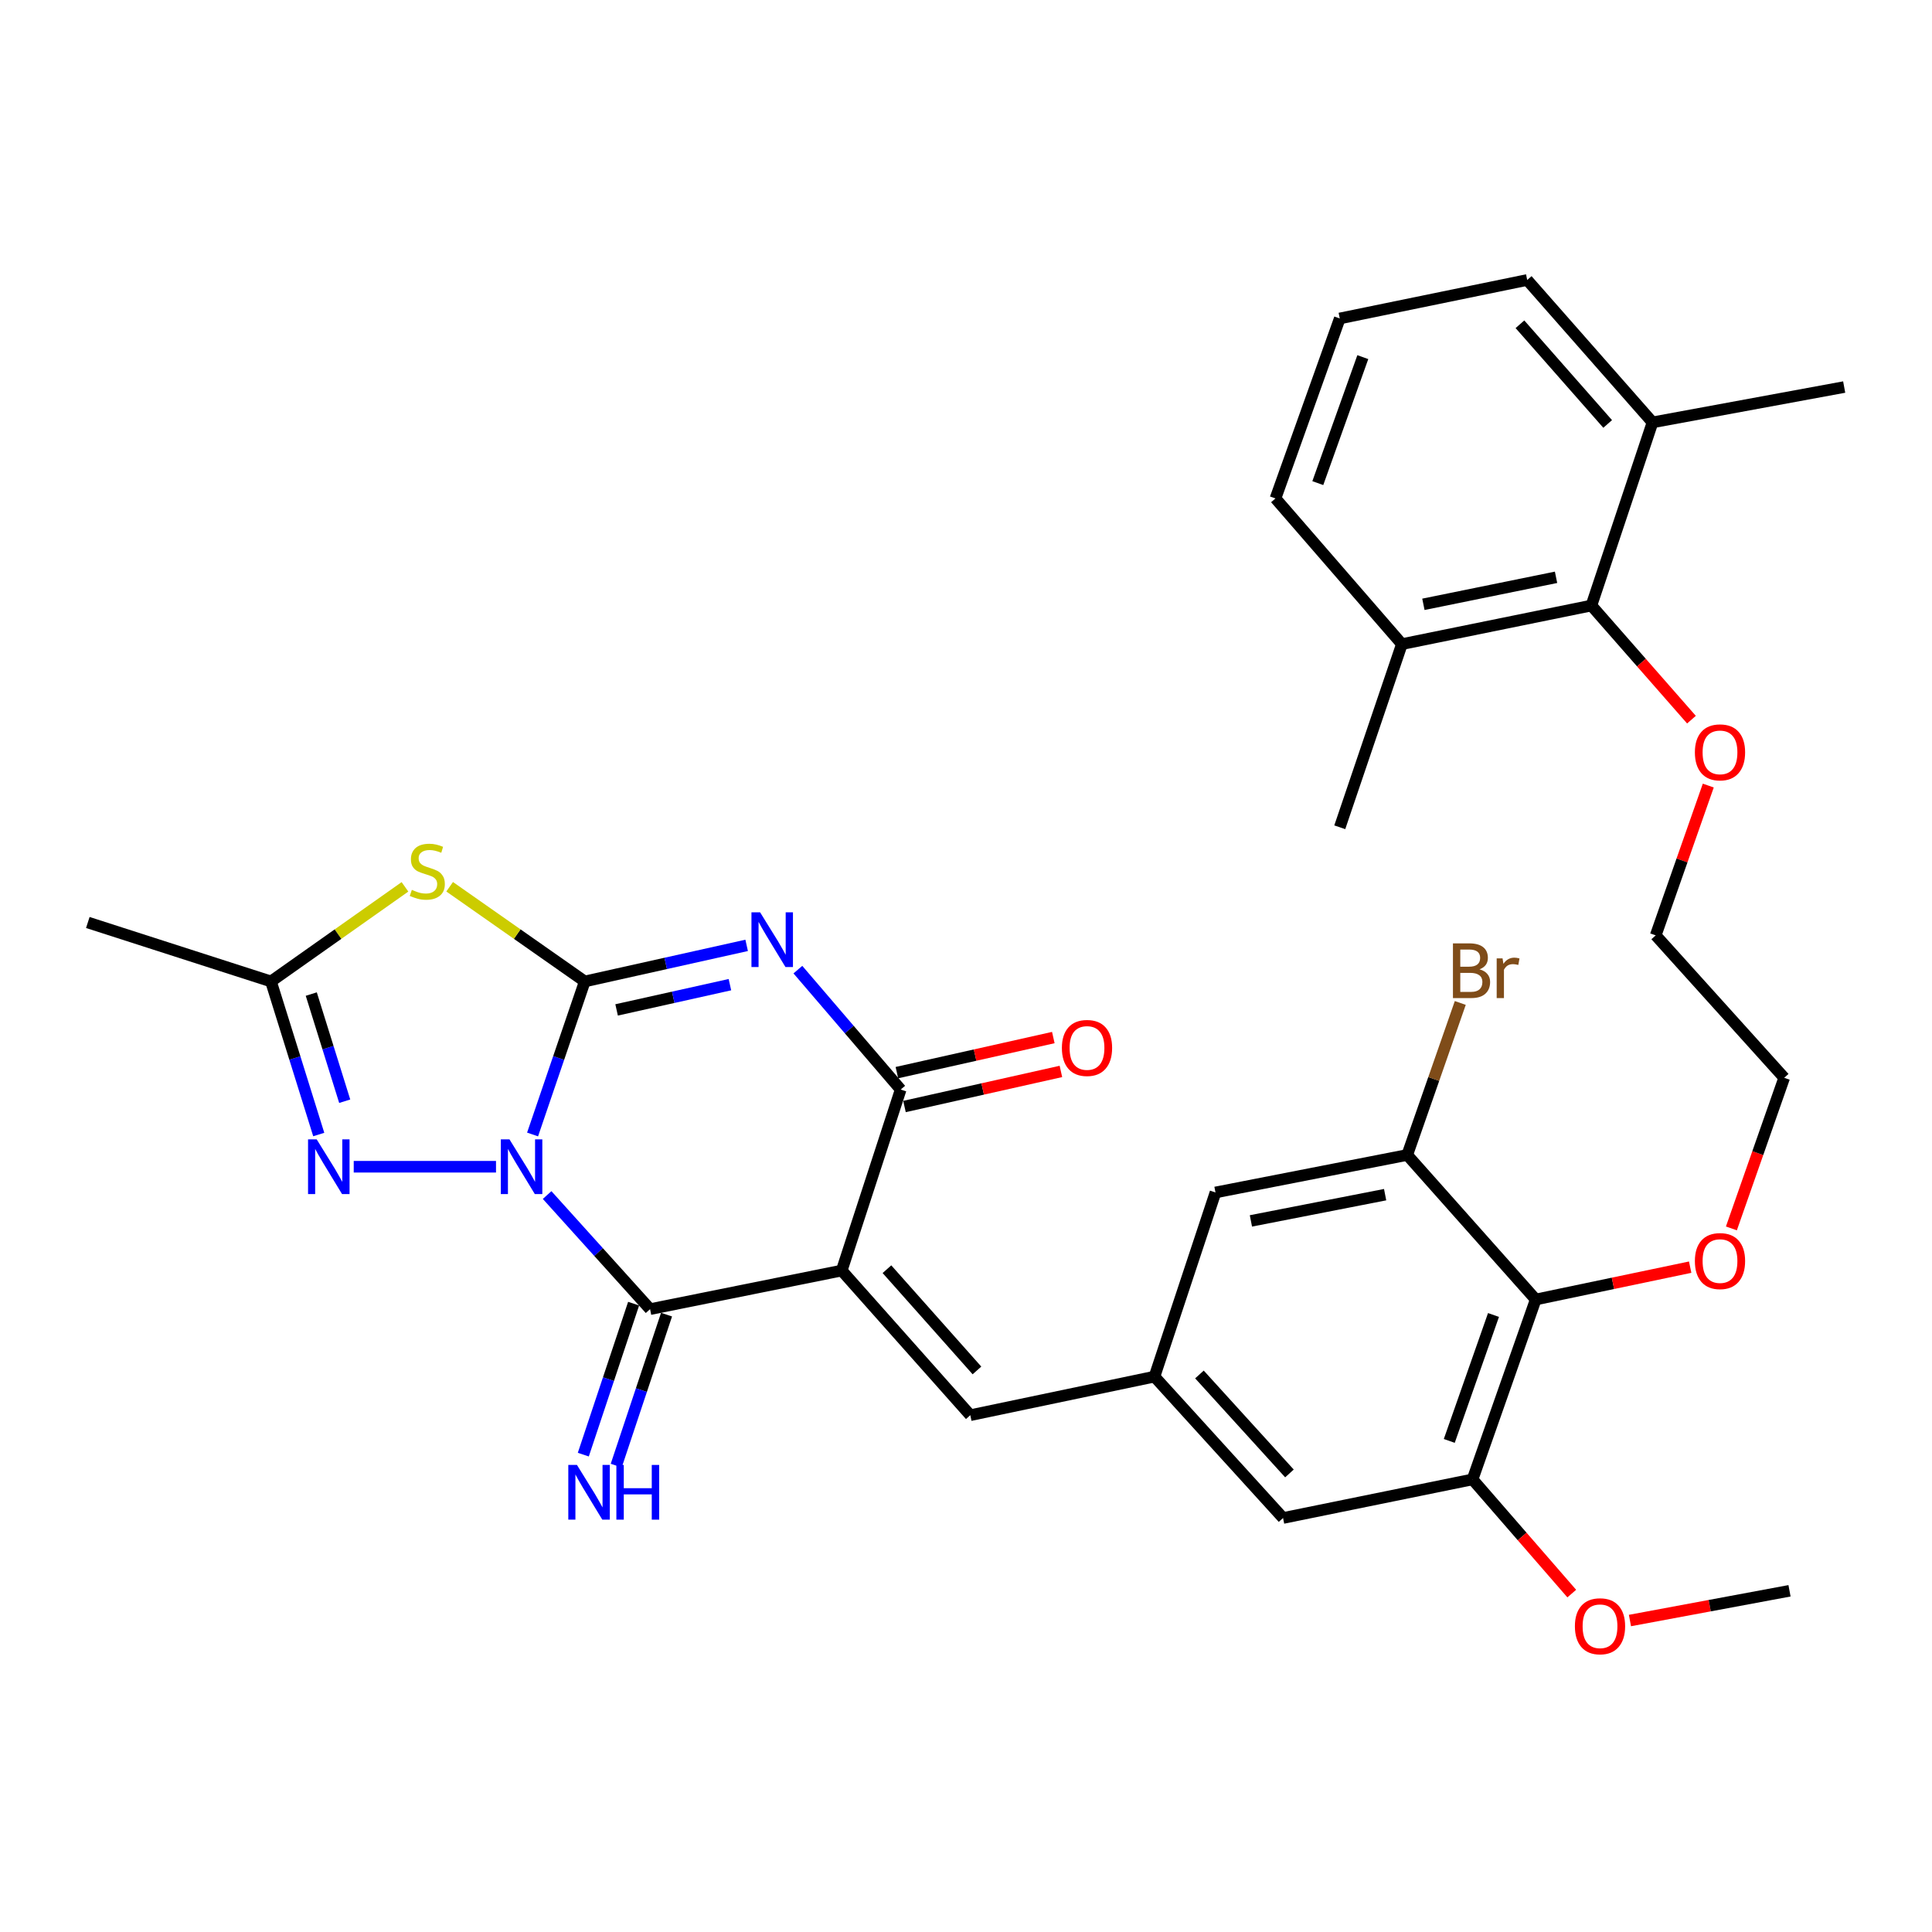 <?xml version='1.0' encoding='iso-8859-1'?>
<svg version='1.1' baseProfile='full'
              xmlns='http://www.w3.org/2000/svg'
                      xmlns:rdkit='http://www.rdkit.org/xml'
                      xmlns:xlink='http://www.w3.org/1999/xlink'
                  xml:space='preserve'
width='1000px' height='1000px' viewBox='0 0 1000 1000'>
<!-- END OF HEADER -->
<rect style='opacity:1.0;fill:#FFFFFF;stroke:none' width='1000' height='1000' x='0' y='0'> </rect>
<path class='bond-0' d='M 275.661,587.207 L 289.168,547.6' style='fill:none;fill-rule:evenodd;stroke:#0000FF;stroke-width:6px;stroke-linecap:butt;stroke-linejoin:miter;stroke-opacity:1' />
<path class='bond-0' d='M 289.168,547.6 L 302.675,507.993' style='fill:none;fill-rule:evenodd;stroke:#000000;stroke-width:6px;stroke-linecap:butt;stroke-linejoin:miter;stroke-opacity:1' />
<path class='bond-3' d='M 283.19,618.553 L 309.835,648.082' style='fill:none;fill-rule:evenodd;stroke:#0000FF;stroke-width:6px;stroke-linecap:butt;stroke-linejoin:miter;stroke-opacity:1' />
<path class='bond-3' d='M 309.835,648.082 L 336.481,677.61' style='fill:none;fill-rule:evenodd;stroke:#000000;stroke-width:6px;stroke-linecap:butt;stroke-linejoin:miter;stroke-opacity:1' />
<path class='bond-6' d='M 256.733,603.901 L 183.091,603.901' style='fill:none;fill-rule:evenodd;stroke:#0000FF;stroke-width:6px;stroke-linecap:butt;stroke-linejoin:miter;stroke-opacity:1' />
<path class='bond-1' d='M 302.675,507.993 L 344.571,498.657' style='fill:none;fill-rule:evenodd;stroke:#000000;stroke-width:6px;stroke-linecap:butt;stroke-linejoin:miter;stroke-opacity:1' />
<path class='bond-1' d='M 344.571,498.657 L 386.466,489.321' style='fill:none;fill-rule:evenodd;stroke:#0000FF;stroke-width:6px;stroke-linecap:butt;stroke-linejoin:miter;stroke-opacity:1' />
<path class='bond-1' d='M 319.152,522.728 L 348.478,516.193' style='fill:none;fill-rule:evenodd;stroke:#000000;stroke-width:6px;stroke-linecap:butt;stroke-linejoin:miter;stroke-opacity:1' />
<path class='bond-1' d='M 348.478,516.193 L 377.805,509.658' style='fill:none;fill-rule:evenodd;stroke:#0000FF;stroke-width:6px;stroke-linecap:butt;stroke-linejoin:miter;stroke-opacity:1' />
<path class='bond-5' d='M 302.675,507.993 L 267.707,483.486' style='fill:none;fill-rule:evenodd;stroke:#000000;stroke-width:6px;stroke-linecap:butt;stroke-linejoin:miter;stroke-opacity:1' />
<path class='bond-5' d='M 267.707,483.486 L 232.739,458.979' style='fill:none;fill-rule:evenodd;stroke:#CCCC00;stroke-width:6px;stroke-linecap:butt;stroke-linejoin:miter;stroke-opacity:1' />
<path class='bond-34' d='M 412.985,501.883 L 439.59,532.92' style='fill:none;fill-rule:evenodd;stroke:#0000FF;stroke-width:6px;stroke-linecap:butt;stroke-linejoin:miter;stroke-opacity:1' />
<path class='bond-34' d='M 439.59,532.92 L 466.194,563.957' style='fill:none;fill-rule:evenodd;stroke:#000000;stroke-width:6px;stroke-linecap:butt;stroke-linejoin:miter;stroke-opacity:1' />
<path class='bond-2' d='M 435.672,657.638 L 336.481,677.61' style='fill:none;fill-rule:evenodd;stroke:#000000;stroke-width:6px;stroke-linecap:butt;stroke-linejoin:miter;stroke-opacity:1' />
<path class='bond-4' d='M 435.672,657.638 L 466.194,563.957' style='fill:none;fill-rule:evenodd;stroke:#000000;stroke-width:6px;stroke-linecap:butt;stroke-linejoin:miter;stroke-opacity:1' />
<path class='bond-8' d='M 435.672,657.638 L 502.226,732.506' style='fill:none;fill-rule:evenodd;stroke:#000000;stroke-width:6px;stroke-linecap:butt;stroke-linejoin:miter;stroke-opacity:1' />
<path class='bond-8' d='M 459.083,656.932 L 505.67,709.339' style='fill:none;fill-rule:evenodd;stroke:#000000;stroke-width:6px;stroke-linecap:butt;stroke-linejoin:miter;stroke-opacity:1' />
<path class='bond-13' d='M 327.959,674.77 L 314.939,713.841' style='fill:none;fill-rule:evenodd;stroke:#000000;stroke-width:6px;stroke-linecap:butt;stroke-linejoin:miter;stroke-opacity:1' />
<path class='bond-13' d='M 314.939,713.841 L 301.92,752.912' style='fill:none;fill-rule:evenodd;stroke:#0000FF;stroke-width:6px;stroke-linecap:butt;stroke-linejoin:miter;stroke-opacity:1' />
<path class='bond-13' d='M 345.003,680.45 L 331.984,719.521' style='fill:none;fill-rule:evenodd;stroke:#000000;stroke-width:6px;stroke-linecap:butt;stroke-linejoin:miter;stroke-opacity:1' />
<path class='bond-13' d='M 331.984,719.521 L 318.964,758.592' style='fill:none;fill-rule:evenodd;stroke:#0000FF;stroke-width:6px;stroke-linecap:butt;stroke-linejoin:miter;stroke-opacity:1' />
<path class='bond-17' d='M 468.159,572.722 L 508.642,563.647' style='fill:none;fill-rule:evenodd;stroke:#000000;stroke-width:6px;stroke-linecap:butt;stroke-linejoin:miter;stroke-opacity:1' />
<path class='bond-17' d='M 508.642,563.647 L 549.125,554.571' style='fill:none;fill-rule:evenodd;stroke:#FF0000;stroke-width:6px;stroke-linecap:butt;stroke-linejoin:miter;stroke-opacity:1' />
<path class='bond-17' d='M 464.229,555.191 L 504.712,546.116' style='fill:none;fill-rule:evenodd;stroke:#000000;stroke-width:6px;stroke-linecap:butt;stroke-linejoin:miter;stroke-opacity:1' />
<path class='bond-17' d='M 504.712,546.116 L 545.195,537.04' style='fill:none;fill-rule:evenodd;stroke:#FF0000;stroke-width:6px;stroke-linecap:butt;stroke-linejoin:miter;stroke-opacity:1' />
<path class='bond-33' d='M 209.614,459.029 L 174.934,483.511' style='fill:none;fill-rule:evenodd;stroke:#CCCC00;stroke-width:6px;stroke-linecap:butt;stroke-linejoin:miter;stroke-opacity:1' />
<path class='bond-33' d='M 174.934,483.511 L 140.254,507.993' style='fill:none;fill-rule:evenodd;stroke:#000000;stroke-width:6px;stroke-linecap:butt;stroke-linejoin:miter;stroke-opacity:1' />
<path class='bond-7' d='M 164.984,587.229 L 152.619,547.611' style='fill:none;fill-rule:evenodd;stroke:#0000FF;stroke-width:6px;stroke-linecap:butt;stroke-linejoin:miter;stroke-opacity:1' />
<path class='bond-7' d='M 152.619,547.611 L 140.254,507.993' style='fill:none;fill-rule:evenodd;stroke:#000000;stroke-width:6px;stroke-linecap:butt;stroke-linejoin:miter;stroke-opacity:1' />
<path class='bond-7' d='M 178.424,569.991 L 169.769,542.258' style='fill:none;fill-rule:evenodd;stroke:#0000FF;stroke-width:6px;stroke-linecap:butt;stroke-linejoin:miter;stroke-opacity:1' />
<path class='bond-7' d='M 169.769,542.258 L 161.114,514.526' style='fill:none;fill-rule:evenodd;stroke:#000000;stroke-width:6px;stroke-linecap:butt;stroke-linejoin:miter;stroke-opacity:1' />
<path class='bond-24' d='M 140.254,507.993 L 45.455,477.481' style='fill:none;fill-rule:evenodd;stroke:#000000;stroke-width:6px;stroke-linecap:butt;stroke-linejoin:miter;stroke-opacity:1' />
<path class='bond-12' d='M 502.226,732.506 L 597.554,712.534' style='fill:none;fill-rule:evenodd;stroke:#000000;stroke-width:6px;stroke-linecap:butt;stroke-linejoin:miter;stroke-opacity:1' />
<path class='bond-9' d='M 794.889,672.62 L 762.191,765.733' style='fill:none;fill-rule:evenodd;stroke:#000000;stroke-width:6px;stroke-linecap:butt;stroke-linejoin:miter;stroke-opacity:1' />
<path class='bond-9' d='M 773.033,680.634 L 750.145,745.813' style='fill:none;fill-rule:evenodd;stroke:#000000;stroke-width:6px;stroke-linecap:butt;stroke-linejoin:miter;stroke-opacity:1' />
<path class='bond-21' d='M 794.889,672.62 L 834.86,664.25' style='fill:none;fill-rule:evenodd;stroke:#000000;stroke-width:6px;stroke-linecap:butt;stroke-linejoin:miter;stroke-opacity:1' />
<path class='bond-21' d='M 834.86,664.25 L 874.832,655.88' style='fill:none;fill-rule:evenodd;stroke:#FF0000;stroke-width:6px;stroke-linecap:butt;stroke-linejoin:miter;stroke-opacity:1' />
<path class='bond-35' d='M 794.889,672.62 L 728.376,597.812' style='fill:none;fill-rule:evenodd;stroke:#000000;stroke-width:6px;stroke-linecap:butt;stroke-linejoin:miter;stroke-opacity:1' />
<path class='bond-10' d='M 728.376,597.812 L 629.134,617.215' style='fill:none;fill-rule:evenodd;stroke:#000000;stroke-width:6px;stroke-linecap:butt;stroke-linejoin:miter;stroke-opacity:1' />
<path class='bond-10' d='M 716.937,618.355 L 647.468,631.937' style='fill:none;fill-rule:evenodd;stroke:#000000;stroke-width:6px;stroke-linecap:butt;stroke-linejoin:miter;stroke-opacity:1' />
<path class='bond-20' d='M 728.376,597.812 L 742.107,558.47' style='fill:none;fill-rule:evenodd;stroke:#000000;stroke-width:6px;stroke-linecap:butt;stroke-linejoin:miter;stroke-opacity:1' />
<path class='bond-20' d='M 742.107,558.47 L 755.839,519.129' style='fill:none;fill-rule:evenodd;stroke:#7F4C19;stroke-width:6px;stroke-linecap:butt;stroke-linejoin:miter;stroke-opacity:1' />
<path class='bond-11' d='M 762.191,765.733 L 664.108,785.715' style='fill:none;fill-rule:evenodd;stroke:#000000;stroke-width:6px;stroke-linecap:butt;stroke-linejoin:miter;stroke-opacity:1' />
<path class='bond-22' d='M 762.191,765.733 L 787.865,795.283' style='fill:none;fill-rule:evenodd;stroke:#000000;stroke-width:6px;stroke-linecap:butt;stroke-linejoin:miter;stroke-opacity:1' />
<path class='bond-22' d='M 787.865,795.283 L 813.539,824.833' style='fill:none;fill-rule:evenodd;stroke:#FF0000;stroke-width:6px;stroke-linecap:butt;stroke-linejoin:miter;stroke-opacity:1' />
<path class='bond-15' d='M 597.554,712.534 L 629.134,617.215' style='fill:none;fill-rule:evenodd;stroke:#000000;stroke-width:6px;stroke-linecap:butt;stroke-linejoin:miter;stroke-opacity:1' />
<path class='bond-16' d='M 597.554,712.534 L 664.108,785.715' style='fill:none;fill-rule:evenodd;stroke:#000000;stroke-width:6px;stroke-linecap:butt;stroke-linejoin:miter;stroke-opacity:1' />
<path class='bond-16' d='M 620.829,711.423 L 667.416,762.65' style='fill:none;fill-rule:evenodd;stroke:#000000;stroke-width:6px;stroke-linecap:butt;stroke-linejoin:miter;stroke-opacity:1' />
<path class='bond-14' d='M 823.704,313.423 L 849.601,342.959' style='fill:none;fill-rule:evenodd;stroke:#000000;stroke-width:6px;stroke-linecap:butt;stroke-linejoin:miter;stroke-opacity:1' />
<path class='bond-14' d='M 849.601,342.959 L 875.499,372.495' style='fill:none;fill-rule:evenodd;stroke:#FF0000;stroke-width:6px;stroke-linecap:butt;stroke-linejoin:miter;stroke-opacity:1' />
<path class='bond-18' d='M 823.704,313.423 L 725.621,333.395' style='fill:none;fill-rule:evenodd;stroke:#000000;stroke-width:6px;stroke-linecap:butt;stroke-linejoin:miter;stroke-opacity:1' />
<path class='bond-18' d='M 805.407,298.814 L 736.749,312.795' style='fill:none;fill-rule:evenodd;stroke:#000000;stroke-width:6px;stroke-linecap:butt;stroke-linejoin:miter;stroke-opacity:1' />
<path class='bond-19' d='M 823.704,313.423 L 855.344,218.623' style='fill:none;fill-rule:evenodd;stroke:#000000;stroke-width:6px;stroke-linecap:butt;stroke-linejoin:miter;stroke-opacity:1' />
<path class='bond-27' d='M 725.621,333.395 L 660.185,257.988' style='fill:none;fill-rule:evenodd;stroke:#000000;stroke-width:6px;stroke-linecap:butt;stroke-linejoin:miter;stroke-opacity:1' />
<path class='bond-29' d='M 725.621,333.395 L 693.462,428.195' style='fill:none;fill-rule:evenodd;stroke:#000000;stroke-width:6px;stroke-linecap:butt;stroke-linejoin:miter;stroke-opacity:1' />
<path class='bond-26' d='M 855.344,218.623 L 790.478,144.914' style='fill:none;fill-rule:evenodd;stroke:#000000;stroke-width:6px;stroke-linecap:butt;stroke-linejoin:miter;stroke-opacity:1' />
<path class='bond-26' d='M 832.127,219.436 L 786.72,167.839' style='fill:none;fill-rule:evenodd;stroke:#000000;stroke-width:6px;stroke-linecap:butt;stroke-linejoin:miter;stroke-opacity:1' />
<path class='bond-28' d='M 855.344,218.623 L 954.545,200.338' style='fill:none;fill-rule:evenodd;stroke:#000000;stroke-width:6px;stroke-linecap:butt;stroke-linejoin:miter;stroke-opacity:1' />
<path class='bond-30' d='M 896.168,635.817 L 909.831,596.843' style='fill:none;fill-rule:evenodd;stroke:#FF0000;stroke-width:6px;stroke-linecap:butt;stroke-linejoin:miter;stroke-opacity:1' />
<path class='bond-30' d='M 909.831,596.843 L 923.495,557.868' style='fill:none;fill-rule:evenodd;stroke:#000000;stroke-width:6px;stroke-linecap:butt;stroke-linejoin:miter;stroke-opacity:1' />
<path class='bond-32' d='M 843.66,838.781 L 884.955,831.087' style='fill:none;fill-rule:evenodd;stroke:#FF0000;stroke-width:6px;stroke-linecap:butt;stroke-linejoin:miter;stroke-opacity:1' />
<path class='bond-32' d='M 884.955,831.087 L 926.249,823.393' style='fill:none;fill-rule:evenodd;stroke:#000000;stroke-width:6px;stroke-linecap:butt;stroke-linejoin:miter;stroke-opacity:1' />
<path class='bond-23' d='M 884.205,406.61 L 870.598,445.374' style='fill:none;fill-rule:evenodd;stroke:#FF0000;stroke-width:6px;stroke-linecap:butt;stroke-linejoin:miter;stroke-opacity:1' />
<path class='bond-23' d='M 870.598,445.374 L 856.991,484.138' style='fill:none;fill-rule:evenodd;stroke:#000000;stroke-width:6px;stroke-linecap:butt;stroke-linejoin:miter;stroke-opacity:1' />
<path class='bond-25' d='M 693.462,164.836 L 790.478,144.914' style='fill:none;fill-rule:evenodd;stroke:#000000;stroke-width:6px;stroke-linecap:butt;stroke-linejoin:miter;stroke-opacity:1' />
<path class='bond-36' d='M 693.462,164.836 L 660.185,257.988' style='fill:none;fill-rule:evenodd;stroke:#000000;stroke-width:6px;stroke-linecap:butt;stroke-linejoin:miter;stroke-opacity:1' />
<path class='bond-36' d='M 705.389,184.852 L 682.096,250.059' style='fill:none;fill-rule:evenodd;stroke:#000000;stroke-width:6px;stroke-linecap:butt;stroke-linejoin:miter;stroke-opacity:1' />
<path class='bond-31' d='M 923.495,557.868 L 856.991,484.138' style='fill:none;fill-rule:evenodd;stroke:#000000;stroke-width:6px;stroke-linecap:butt;stroke-linejoin:miter;stroke-opacity:1' />
<path  class='atom-0' d='M 263.708 589.741
L 272.988 604.741
Q 273.908 606.221, 275.388 608.901
Q 276.868 611.581, 276.948 611.741
L 276.948 589.741
L 280.708 589.741
L 280.708 618.061
L 276.828 618.061
L 266.868 601.661
Q 265.708 599.741, 264.468 597.541
Q 263.268 595.341, 262.908 594.661
L 262.908 618.061
L 259.228 618.061
L 259.228 589.741
L 263.708 589.741
' fill='#0000FF'/>
<path  class='atom-2' d='M 393.431 472.214
L 402.711 487.214
Q 403.631 488.694, 405.111 491.374
Q 406.591 494.054, 406.671 494.214
L 406.671 472.214
L 410.431 472.214
L 410.431 500.534
L 406.551 500.534
L 396.591 484.134
Q 395.431 482.214, 394.191 480.014
Q 392.991 477.814, 392.631 477.134
L 392.631 500.534
L 388.951 500.534
L 388.951 472.214
L 393.431 472.214
' fill='#0000FF'/>
<path  class='atom-6' d='M 213.17 460.592
Q 213.49 460.712, 214.81 461.272
Q 216.13 461.832, 217.57 462.192
Q 219.05 462.512, 220.49 462.512
Q 223.17 462.512, 224.73 461.232
Q 226.29 459.912, 226.29 457.632
Q 226.29 456.072, 225.49 455.112
Q 224.73 454.152, 223.53 453.632
Q 222.33 453.112, 220.33 452.512
Q 217.81 451.752, 216.29 451.032
Q 214.81 450.312, 213.73 448.792
Q 212.69 447.272, 212.69 444.712
Q 212.69 441.152, 215.09 438.952
Q 217.53 436.752, 222.33 436.752
Q 225.61 436.752, 229.33 438.312
L 228.41 441.392
Q 225.01 439.992, 222.45 439.992
Q 219.69 439.992, 218.17 441.152
Q 216.65 442.272, 216.69 444.232
Q 216.69 445.752, 217.45 446.672
Q 218.25 447.592, 219.37 448.112
Q 220.53 448.632, 222.45 449.232
Q 225.01 450.032, 226.53 450.832
Q 228.05 451.632, 229.13 453.272
Q 230.25 454.872, 230.25 457.632
Q 230.25 461.552, 227.61 463.672
Q 225.01 465.752, 220.65 465.752
Q 218.13 465.752, 216.21 465.192
Q 214.33 464.672, 212.09 463.752
L 213.17 460.592
' fill='#CCCC00'/>
<path  class='atom-7' d='M 163.927 589.741
L 173.207 604.741
Q 174.127 606.221, 175.607 608.901
Q 177.087 611.581, 177.167 611.741
L 177.167 589.741
L 180.927 589.741
L 180.927 618.061
L 177.047 618.061
L 167.087 601.661
Q 165.927 599.741, 164.687 597.541
Q 163.487 595.341, 163.127 594.661
L 163.127 618.061
L 159.447 618.061
L 159.447 589.741
L 163.927 589.741
' fill='#0000FF'/>
<path  class='atom-14' d='M 298.631 758.25
L 307.911 773.25
Q 308.831 774.73, 310.311 777.41
Q 311.791 780.09, 311.871 780.25
L 311.871 758.25
L 315.631 758.25
L 315.631 786.57
L 311.751 786.57
L 301.791 770.17
Q 300.631 768.25, 299.391 766.05
Q 298.191 763.85, 297.831 763.17
L 297.831 786.57
L 294.151 786.57
L 294.151 758.25
L 298.631 758.25
' fill='#0000FF'/>
<path  class='atom-14' d='M 319.031 758.25
L 322.871 758.25
L 322.871 770.29
L 337.351 770.29
L 337.351 758.25
L 341.191 758.25
L 341.191 786.57
L 337.351 786.57
L 337.351 773.49
L 322.871 773.49
L 322.871 786.57
L 319.031 786.57
L 319.031 758.25
' fill='#0000FF'/>
<path  class='atom-18' d='M 549.631 542.418
Q 549.631 535.618, 552.991 531.818
Q 556.351 528.018, 562.631 528.018
Q 568.911 528.018, 572.271 531.818
Q 575.631 535.618, 575.631 542.418
Q 575.631 549.298, 572.231 553.218
Q 568.831 557.098, 562.631 557.098
Q 556.391 557.098, 552.991 553.218
Q 549.631 549.338, 549.631 542.418
M 562.631 553.898
Q 566.951 553.898, 569.271 551.018
Q 571.631 548.098, 571.631 542.418
Q 571.631 536.858, 569.271 534.058
Q 566.951 531.218, 562.631 531.218
Q 558.311 531.218, 555.951 534.018
Q 553.631 536.818, 553.631 542.418
Q 553.631 548.138, 555.951 551.018
Q 558.311 553.898, 562.631 553.898
' fill='#FF0000'/>
<path  class='atom-21' d='M 765.802 501.724
Q 768.522 502.484, 769.882 504.164
Q 771.282 505.804, 771.282 508.244
Q 771.282 512.164, 768.762 514.404
Q 766.282 516.604, 761.562 516.604
L 752.042 516.604
L 752.042 488.284
L 760.402 488.284
Q 765.242 488.284, 767.682 490.244
Q 770.122 492.204, 770.122 495.804
Q 770.122 500.084, 765.802 501.724
M 755.842 491.484
L 755.842 500.364
L 760.402 500.364
Q 763.202 500.364, 764.642 499.244
Q 766.122 498.084, 766.122 495.804
Q 766.122 491.484, 760.402 491.484
L 755.842 491.484
M 761.562 513.404
Q 764.322 513.404, 765.802 512.084
Q 767.282 510.764, 767.282 508.244
Q 767.282 505.924, 765.642 504.764
Q 764.042 503.564, 760.962 503.564
L 755.842 503.564
L 755.842 513.404
L 761.562 513.404
' fill='#7F4C19'/>
<path  class='atom-21' d='M 777.722 496.044
L 778.162 498.884
Q 780.322 495.684, 783.842 495.684
Q 784.962 495.684, 786.482 496.084
L 785.882 499.444
Q 784.162 499.044, 783.202 499.044
Q 781.522 499.044, 780.402 499.724
Q 779.322 500.364, 778.442 501.924
L 778.442 516.604
L 774.682 516.604
L 774.682 496.044
L 777.722 496.044
' fill='#7F4C19'/>
<path  class='atom-22' d='M 877.268 652.728
Q 877.268 645.928, 880.628 642.128
Q 883.988 638.328, 890.268 638.328
Q 896.548 638.328, 899.908 642.128
Q 903.268 645.928, 903.268 652.728
Q 903.268 659.608, 899.868 663.528
Q 896.468 667.408, 890.268 667.408
Q 884.028 667.408, 880.628 663.528
Q 877.268 659.648, 877.268 652.728
M 890.268 664.208
Q 894.588 664.208, 896.908 661.328
Q 899.268 658.408, 899.268 652.728
Q 899.268 647.168, 896.908 644.368
Q 894.588 641.528, 890.268 641.528
Q 885.948 641.528, 883.588 644.328
Q 881.268 647.128, 881.268 652.728
Q 881.268 658.448, 883.588 661.328
Q 885.948 664.208, 890.268 664.208
' fill='#FF0000'/>
<path  class='atom-23' d='M 815.166 841.748
Q 815.166 834.948, 818.526 831.148
Q 821.886 827.348, 828.166 827.348
Q 834.446 827.348, 837.806 831.148
Q 841.166 834.948, 841.166 841.748
Q 841.166 848.628, 837.766 852.548
Q 834.366 856.428, 828.166 856.428
Q 821.926 856.428, 818.526 852.548
Q 815.166 848.668, 815.166 841.748
M 828.166 853.228
Q 832.486 853.228, 834.806 850.348
Q 837.166 847.428, 837.166 841.748
Q 837.166 836.188, 834.806 833.388
Q 832.486 830.548, 828.166 830.548
Q 823.846 830.548, 821.486 833.348
Q 819.166 836.148, 819.166 841.748
Q 819.166 847.468, 821.486 850.348
Q 823.846 853.228, 828.166 853.228
' fill='#FF0000'/>
<path  class='atom-24' d='M 877.268 389.419
Q 877.268 382.619, 880.628 378.819
Q 883.988 375.019, 890.268 375.019
Q 896.548 375.019, 899.908 378.819
Q 903.268 382.619, 903.268 389.419
Q 903.268 396.299, 899.868 400.219
Q 896.468 404.099, 890.268 404.099
Q 884.028 404.099, 880.628 400.219
Q 877.268 396.339, 877.268 389.419
M 890.268 400.899
Q 894.588 400.899, 896.908 398.019
Q 899.268 395.099, 899.268 389.419
Q 899.268 383.859, 896.908 381.059
Q 894.588 378.219, 890.268 378.219
Q 885.948 378.219, 883.588 381.019
Q 881.268 383.819, 881.268 389.419
Q 881.268 395.139, 883.588 398.019
Q 885.948 400.899, 890.268 400.899
' fill='#FF0000'/>
</svg>

